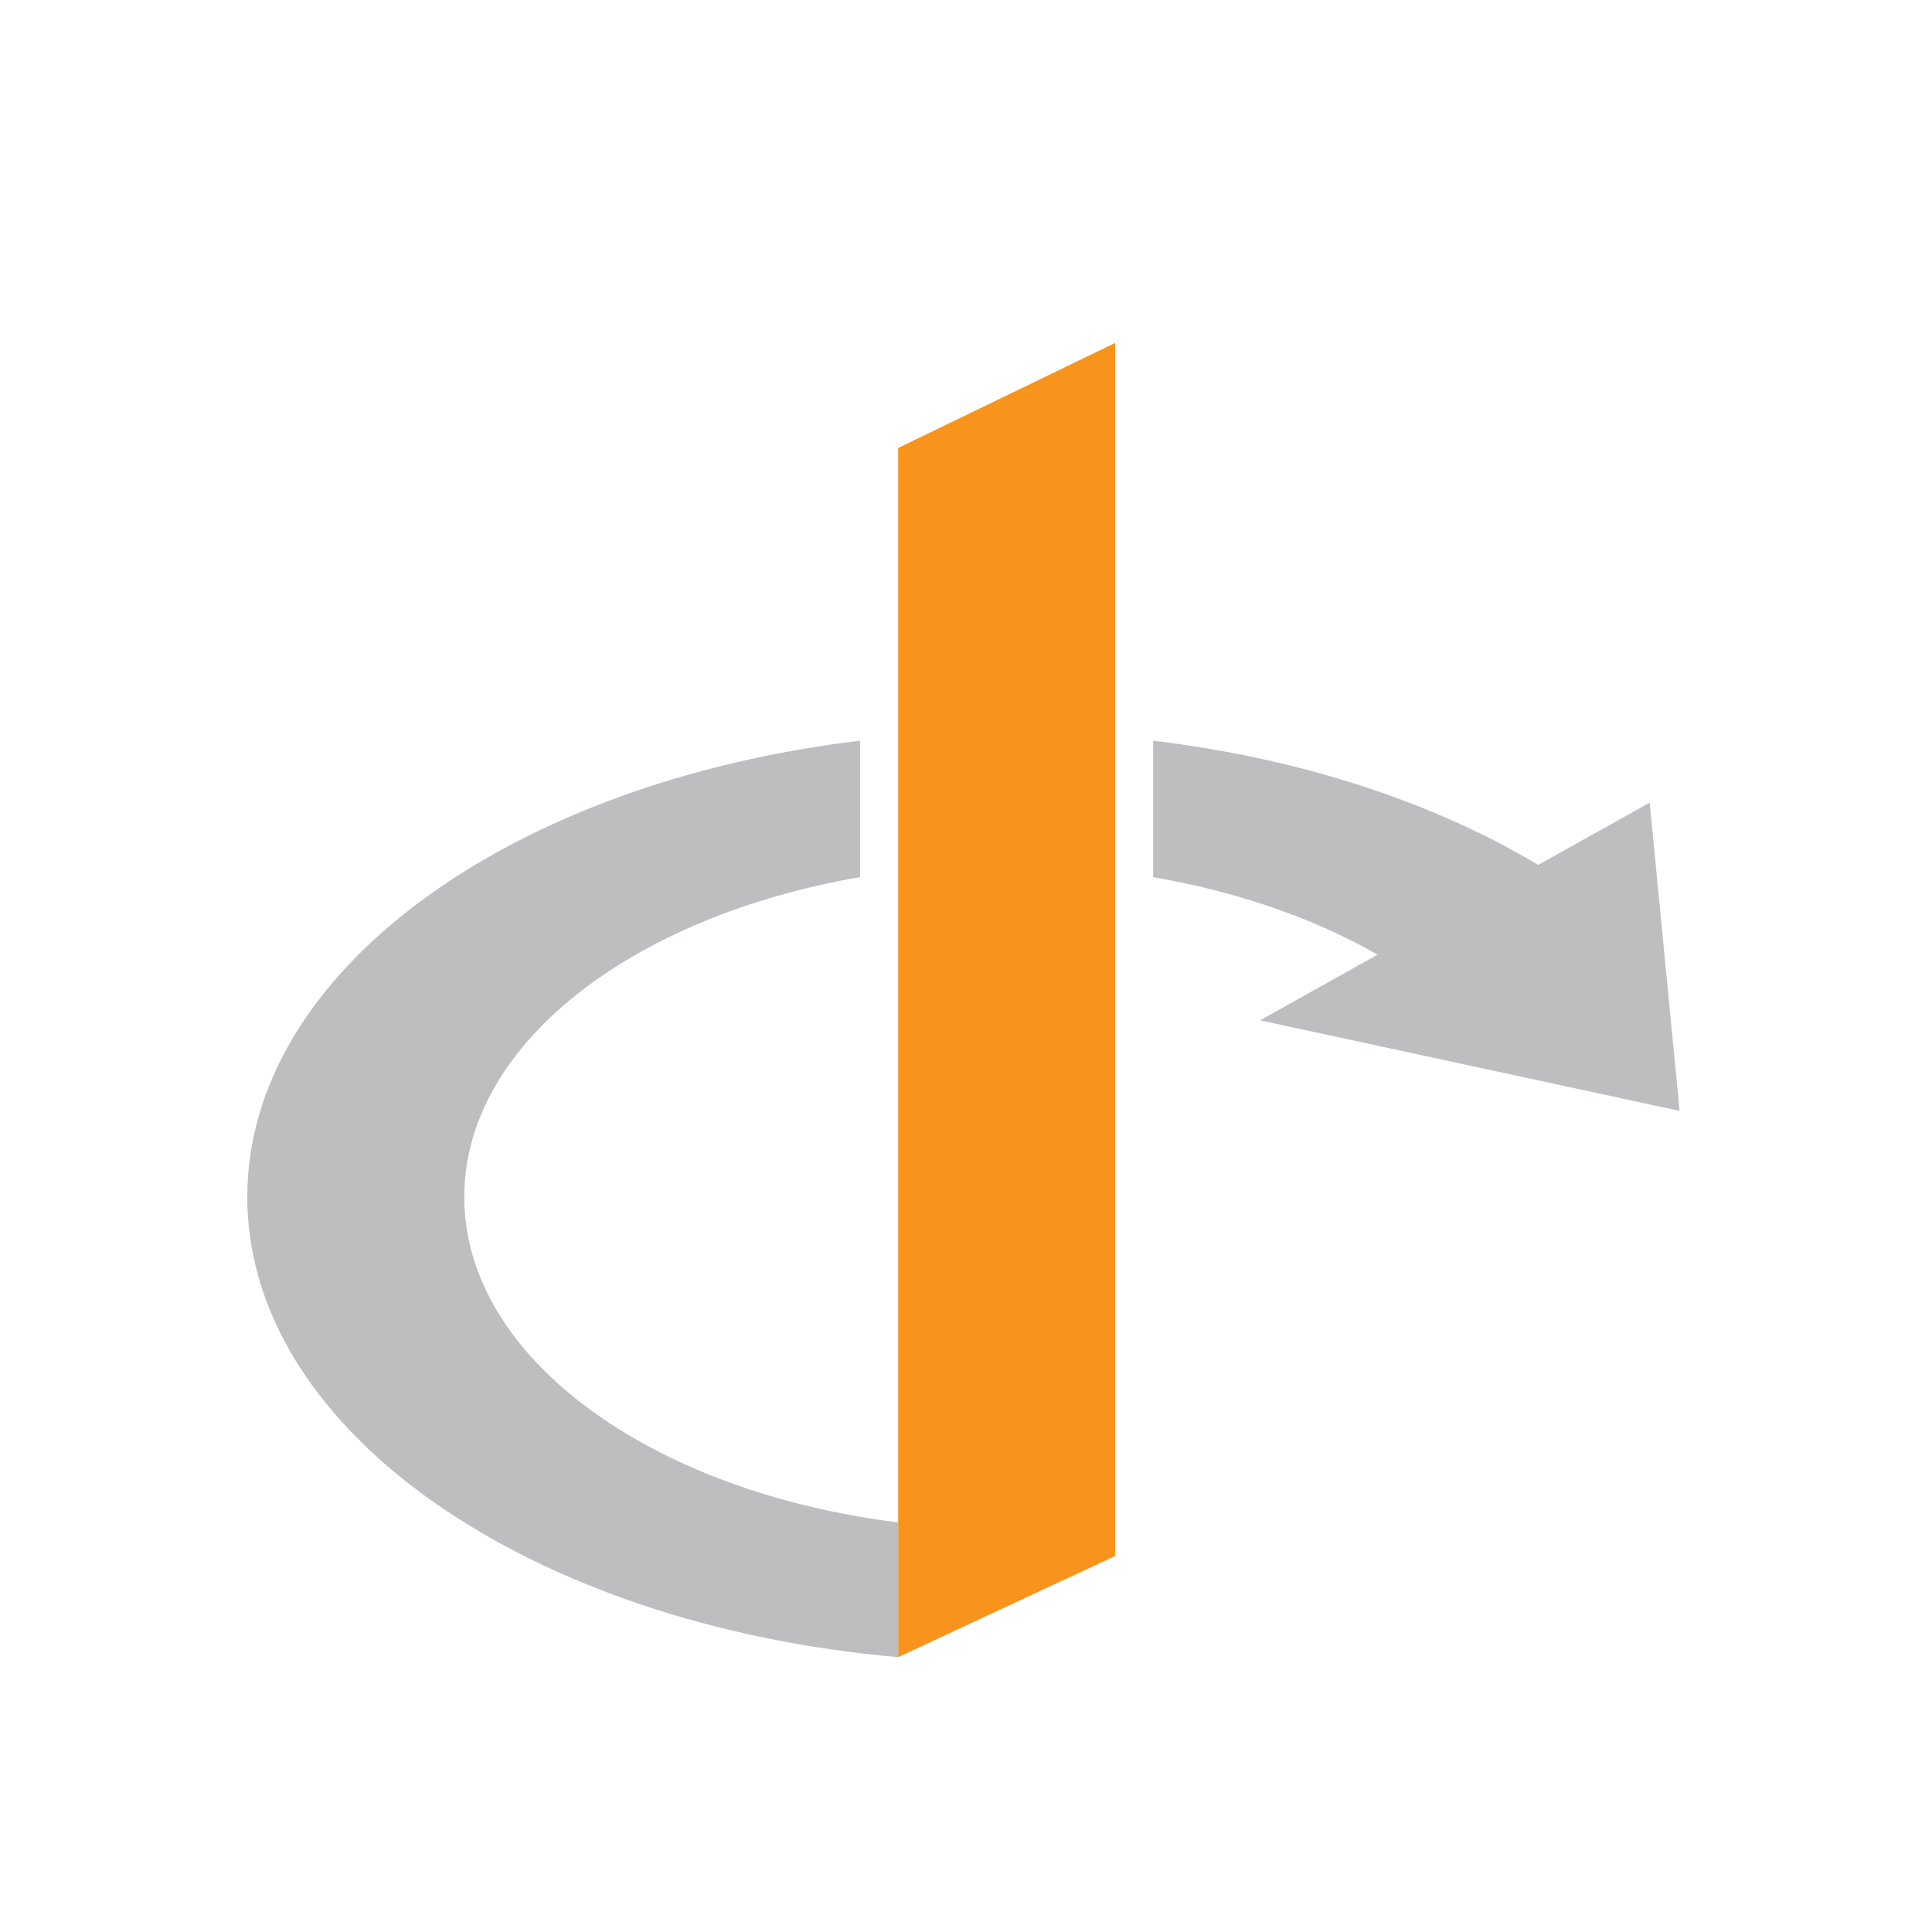 <svg xmlns="http://www.w3.org/2000/svg" width="16" height="16" fill="none" viewBox="0 0 16 16"><g fill-rule="evenodd" clip-rule="evenodd"><path fill="#F8941C" d="M7.438 3.71v10.014l1.797-.838V2.84l-1.797.87z"/><path fill="#BCBEC0" d="M3.845 9.913c0-1.262 1.387-2.324 3.278-2.649v-1.13C4.23 6.48 2.048 8.04 2.048 9.913c0 1.94 2.343 3.544 5.39 3.811v-1.116c-2.05-.255-3.593-1.365-3.593-2.695zM9.55 6.134v1.13c.752.13 1.425.375 1.963.704l1.27-.778c-.866-.53-1.983-.906-3.233-1.056z"/><path fill="#BCBEC0" d="M13.662 6.647L13.91 9.2l-3.475-.75"/></g></svg>